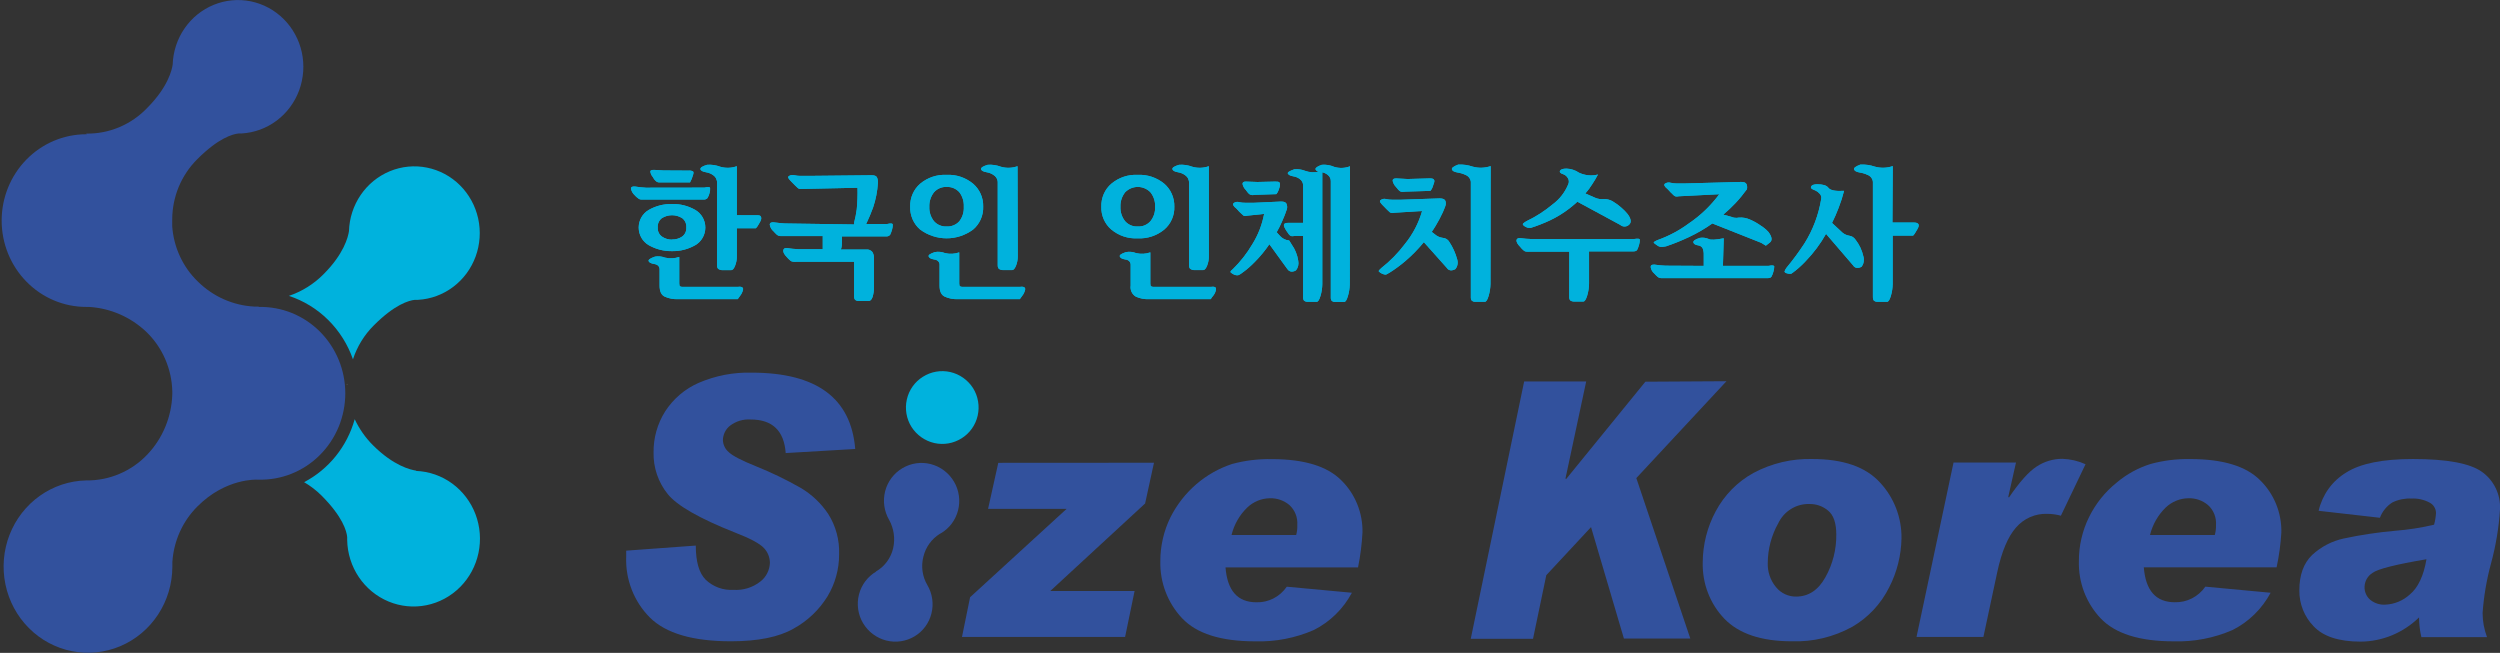<svg width="157" height="41" viewBox="0 0 157 41" fill="none" xmlns="http://www.w3.org/2000/svg">
<rect x="0" y="0" width="157" height="41" fill="#333333" stroke="none"/>
<g clip-path="url(#clip0)">
<path d="M53.708 28.196L49.342 28.452C49.241 27.049 48.508 26.344 47.138 26.344C46.678 26.313 46.222 26.45 45.851 26.73C45.713 26.837 45.6 26.975 45.522 27.133C45.443 27.291 45.401 27.465 45.398 27.643C45.404 27.786 45.44 27.927 45.502 28.056C45.565 28.185 45.653 28.299 45.762 28.391C46 28.622 46.571 28.919 47.474 29.282C48.432 29.666 49.363 30.116 50.262 30.627C50.962 31.034 51.561 31.599 52.014 32.279C52.489 33.03 52.727 33.912 52.696 34.806C52.7 35.743 52.446 36.663 51.963 37.459C51.437 38.307 50.706 39.002 49.839 39.476C48.92 40.005 47.609 40.271 45.908 40.273C43.513 40.273 41.815 39.776 40.814 38.782C40.319 38.287 39.93 37.691 39.674 37.033C39.417 36.375 39.298 35.669 39.325 34.962V34.581L43.695 34.262C43.695 35.275 43.903 35.993 44.32 36.41C44.552 36.629 44.826 36.798 45.124 36.907C45.422 37.016 45.738 37.062 46.054 37.042C46.664 37.086 47.269 36.9 47.754 36.519C47.934 36.379 48.081 36.2 48.184 35.995C48.287 35.79 48.344 35.563 48.35 35.333C48.343 34.991 48.21 34.665 47.978 34.42C47.727 34.146 47.12 33.812 46.143 33.438C43.925 32.559 42.523 31.757 41.937 31.031C41.339 30.294 41.021 29.361 41.044 28.403C41.035 27.494 41.288 26.602 41.77 25.839C42.286 25.041 43.021 24.415 43.882 24.041C44.932 23.59 46.065 23.372 47.203 23.402C51.278 23.402 53.446 25 53.708 28.196Z" fill="#32519D"/>
<path d="M72.47 29.06L71.913 31.619L65.956 37.115H71.252L70.656 39.999H60.413L60.922 37.505L66.984 31.956H62.051L62.692 29.066L72.47 29.06Z" fill="#32519D"/>
<path d="M84.899 37.225C84.359 38.236 83.527 39.051 82.516 39.561C81.353 40.07 80.094 40.314 78.829 40.276C76.675 40.276 75.143 39.791 74.233 38.822C73.786 38.347 73.435 37.787 73.201 37.173C72.966 36.559 72.854 35.903 72.869 35.245C72.867 34.285 73.085 33.339 73.507 32.482C74.313 30.888 75.705 29.685 77.379 29.136C78.188 28.919 79.023 28.816 79.86 28.832C81.885 28.832 83.347 29.273 84.235 30.164C84.666 30.587 85.006 31.096 85.234 31.659C85.463 32.222 85.575 32.828 85.564 33.438C85.525 34.175 85.432 34.908 85.284 35.631H76.962C77.075 37.093 77.722 37.824 78.904 37.824C79.276 37.835 79.645 37.751 79.978 37.58C80.31 37.409 80.596 37.156 80.81 36.845L84.899 37.225ZM81.4 33.599C81.456 33.394 81.48 33.182 81.471 32.969C81.487 32.735 81.451 32.501 81.365 32.284C81.278 32.066 81.145 31.872 80.974 31.716C80.629 31.427 80.193 31.275 79.746 31.29C79.22 31.297 78.714 31.504 78.329 31.871C77.844 32.339 77.501 32.938 77.34 33.599H81.4Z" fill="#32519D"/>
<path d="M113.809 28.826C115.757 28.826 117.178 29.322 118.074 30.314C118.946 31.252 119.427 32.5 119.414 33.794C119.397 34.868 119.134 35.923 118.646 36.875C118.129 37.918 117.323 38.783 116.328 39.36C115.162 40.003 113.85 40.318 112.525 40.273C110.617 40.273 109.206 39.801 108.292 38.858C107.845 38.392 107.494 37.84 107.26 37.232C107.027 36.625 106.915 35.976 106.931 35.324C106.936 34.201 107.215 33.098 107.744 32.114C108.29 31.087 109.118 30.247 110.127 29.696C111.262 29.092 112.529 28.793 113.809 28.826ZM112.796 37.465C113.567 37.465 114.184 37.067 114.637 36.248C115.096 35.432 115.331 34.504 115.319 33.562C115.319 32.85 115.149 32.346 114.801 32.063C114.473 31.79 114.061 31.644 113.639 31.652C113.231 31.638 112.827 31.746 112.478 31.962C112.128 32.178 111.848 32.493 111.67 32.869C111.247 33.624 111.021 34.478 111.015 35.348C110.995 35.903 111.179 36.445 111.53 36.869C111.684 37.059 111.878 37.211 112.097 37.314C112.316 37.417 112.555 37.469 112.796 37.465Z" fill="#32519D"/>
<path d="M130.971 29.154L129.425 32.385C129.143 32.309 128.853 32.27 128.561 32.27C128.192 32.256 127.825 32.327 127.486 32.476C127.147 32.626 126.845 32.85 126.601 33.133C126.095 33.713 125.705 34.64 125.431 35.914L124.558 39.999H120.358L122.682 29.048H126.604L126.119 31.205L126.161 31.244C126.816 30.283 127.391 29.632 127.888 29.307C128.373 28.983 128.941 28.811 129.52 28.814C130.021 28.83 130.514 28.946 130.971 29.154Z" fill="#32519D"/>
<path d="M142.596 37.225C142.055 38.235 141.223 39.05 140.213 39.561C139.043 40.071 137.779 40.315 136.508 40.276C134.351 40.276 132.823 39.789 131.912 38.822C131.465 38.347 131.114 37.787 130.881 37.173C130.648 36.558 130.537 35.903 130.554 35.245C130.549 34.286 130.767 33.339 131.188 32.482C131.601 31.638 132.192 30.897 132.919 30.314C133.552 29.777 134.285 29.376 135.072 29.133C135.881 28.915 136.715 28.813 137.55 28.829C139.592 28.829 141.054 29.273 141.938 30.161C142.369 30.583 142.71 31.092 142.939 31.655C143.169 32.219 143.281 32.825 143.269 33.434C143.226 34.172 143.126 34.906 142.971 35.628H134.631C134.745 37.09 135.393 37.821 136.576 37.821C136.95 37.832 137.321 37.748 137.656 37.577C137.99 37.406 138.278 37.154 138.495 36.842L142.596 37.225ZM139.087 33.599C139.146 33.395 139.172 33.182 139.165 32.969C139.181 32.735 139.145 32.499 139.057 32.282C138.97 32.065 138.834 31.871 138.661 31.716C138.315 31.425 137.876 31.274 137.428 31.29C136.9 31.297 136.394 31.504 136.007 31.871C135.525 32.34 135.182 32.939 135.019 33.599H139.087Z" fill="#32519D"/>
<path d="M145.61 32.078C145.725 31.578 145.937 31.108 146.234 30.695C146.532 30.282 146.908 29.935 147.341 29.675C148.234 29.106 149.637 28.826 151.529 28.826C153.675 28.826 155.124 29.097 155.874 29.638C156.242 29.9 156.538 30.254 156.735 30.665C156.932 31.076 157.023 31.532 157 31.99C156.928 33.137 156.739 34.274 156.437 35.381C156.16 36.397 155.983 37.439 155.907 38.49C155.908 39.01 156.002 39.526 156.184 40.011H152.062C151.967 39.606 151.918 39.19 151.916 38.773C150.929 39.739 149.619 40.283 148.252 40.294C146.882 40.294 145.893 39.969 145.292 39.327C145.004 39.031 144.777 38.679 144.624 38.293C144.471 37.906 144.394 37.493 144.398 37.076C144.398 36.102 144.672 35.363 145.205 34.849C145.768 34.33 146.456 33.973 147.198 33.815C148.265 33.588 149.344 33.427 150.429 33.331C151.248 33.267 152.06 33.14 152.86 32.951C152.927 32.709 152.968 32.46 152.982 32.209C152.978 32.071 152.937 31.936 152.863 31.821C152.789 31.705 152.684 31.613 152.562 31.555C152.217 31.374 151.832 31.289 151.445 31.308C151.035 31.288 150.626 31.369 150.254 31.546C149.89 31.77 149.611 32.111 149.458 32.516L145.61 32.078ZM152.383 35.12C150.462 35.445 149.33 35.728 149 35.975C148.851 36.065 148.726 36.193 148.638 36.345C148.549 36.498 148.5 36.67 148.493 36.848C148.488 37.004 148.517 37.159 148.58 37.301C148.642 37.444 148.736 37.57 148.854 37.669C149.116 37.882 149.445 37.99 149.78 37.973C150.358 37.953 150.91 37.725 151.341 37.331C151.855 36.903 152.203 36.166 152.383 35.12Z" fill="#32519D"/>
<path d="M57.244 26.815C57.084 26.561 56.976 26.277 56.925 25.98C56.875 25.683 56.883 25.378 56.95 25.084C57.016 24.79 57.14 24.512 57.313 24.268C57.487 24.024 57.706 23.817 57.959 23.661C58.471 23.337 59.087 23.23 59.675 23.363C60.263 23.496 60.776 23.858 61.107 24.372C61.266 24.626 61.373 24.91 61.423 25.207C61.474 25.504 61.465 25.808 61.398 26.102C61.332 26.395 61.209 26.672 61.036 26.916C60.863 27.161 60.644 27.367 60.392 27.524C59.88 27.848 59.265 27.955 58.677 27.823C58.089 27.69 57.575 27.329 57.244 26.815Z" fill="#00B2DD"/>
<path d="M59.907 30.241C59.582 29.695 59.061 29.302 58.455 29.146C57.85 28.989 57.208 29.082 56.669 29.404C56.404 29.559 56.172 29.767 55.986 30.015C55.8 30.263 55.664 30.547 55.587 30.849C55.51 31.151 55.492 31.466 55.535 31.775C55.578 32.084 55.681 32.382 55.838 32.65C56.136 33.189 56.226 33.822 56.091 34.426C56.02 34.734 55.886 35.024 55.699 35.276C55.512 35.529 55.275 35.739 55.004 35.892H55.028C54.762 36.047 54.529 36.254 54.342 36.502C54.156 36.749 54.02 37.033 53.943 37.335C53.866 37.638 53.849 37.953 53.893 38.262C53.937 38.571 54.041 38.868 54.2 39.135C54.526 39.678 55.047 40.068 55.652 40.223C56.257 40.378 56.897 40.284 57.434 39.963C57.696 39.807 57.924 39.599 58.106 39.353C58.288 39.106 58.421 38.825 58.495 38.525C58.57 38.226 58.586 37.914 58.542 37.608C58.498 37.303 58.395 37.009 58.239 36.744C58.082 36.479 57.979 36.184 57.936 35.877C57.893 35.571 57.911 35.258 57.989 34.959C58.134 34.361 58.504 33.846 59.019 33.526C59.041 33.519 59.061 33.509 59.079 33.495C59.346 33.341 59.58 33.133 59.767 32.884C59.954 32.635 60.09 32.35 60.167 32.047C60.244 31.743 60.261 31.427 60.216 31.117C60.172 30.806 60.066 30.508 59.907 30.241Z" fill="#32519D"/>
<path d="M26.136 29.556C25.779 29.504 24.716 29.252 23.426 27.965C22.951 27.492 22.562 26.937 22.276 26.325C22.041 27.172 21.637 27.96 21.09 28.64C20.543 29.321 19.865 29.879 19.098 30.28C19.498 30.513 19.867 30.797 20.197 31.126C21.523 32.455 21.767 33.349 21.803 33.724V33.754C21.803 33.794 21.803 33.842 21.803 33.882C21.804 33.893 21.804 33.904 21.803 33.915C21.819 34.747 22.073 35.555 22.534 36.241C22.995 36.927 23.643 37.459 24.397 37.773C25.151 38.088 25.979 38.169 26.778 38.008C27.577 37.848 28.312 37.451 28.894 36.868C29.475 36.286 29.876 35.542 30.048 34.729C30.22 33.916 30.155 33.069 29.861 32.293C29.567 31.517 29.057 30.847 28.394 30.363C27.731 29.88 26.944 29.606 26.131 29.574L26.136 29.556Z" fill="#00B2DD"/>
<path d="M22.166 22.566C22.429 21.759 22.878 21.029 23.474 20.436C24.793 19.113 25.681 18.869 26.053 18.83H26.095C26.142 18.83 26.187 18.83 26.235 18.83H26.253C27.049 18.784 27.814 18.503 28.456 18.02C29.098 17.538 29.589 16.875 29.868 16.112C30.148 15.35 30.204 14.52 30.03 13.726C29.855 12.931 29.459 12.206 28.888 11.637C28.317 11.069 27.597 10.683 26.814 10.526C26.032 10.368 25.222 10.447 24.483 10.752C23.744 11.057 23.108 11.575 22.652 12.243C22.196 12.911 21.94 13.7 21.916 14.513C21.859 14.897 21.594 15.94 20.328 17.212C19.714 17.835 18.965 18.304 18.142 18.581C19.068 18.884 19.912 19.401 20.61 20.093C21.308 20.784 21.841 21.63 22.166 22.566Z" fill="#00B2DD"/>
<path d="M21.779 24.132L21.8 24.15C21.799 24.136 21.799 24.122 21.8 24.108L21.779 24.132Z" fill="#FAFAFB"/>
<path d="M16.242 19.253C16.149 19.253 16.057 19.253 15.968 19.253C14.636 19.184 13.374 18.622 12.417 17.674C11.479 16.764 10.907 15.528 10.815 14.209C10.815 14.091 10.815 13.969 10.815 13.841V13.802C10.815 13.091 10.954 12.388 11.225 11.733C11.497 11.079 11.894 10.487 12.394 9.993C13.74 8.645 14.636 8.414 14.997 8.381H15.015H15.113C15.134 8.378 15.155 8.378 15.175 8.381C15.97 8.335 16.735 8.055 17.376 7.574C18.017 7.093 18.508 6.432 18.788 5.671C19.068 4.91 19.126 4.083 18.954 3.289C18.782 2.496 18.388 1.77 17.819 1.202C17.251 0.633 16.533 0.245 15.753 0.085C14.972 -0.075 14.164 0.001 13.425 0.302C12.685 0.604 12.048 1.118 11.59 1.783C11.132 2.447 10.873 3.234 10.845 4.046C10.797 4.399 10.547 5.466 9.254 6.768C8.756 7.292 8.158 7.706 7.497 7.985C6.837 8.264 6.127 8.402 5.412 8.39L5.451 8.432H5.412C4.004 8.432 2.654 9.004 1.659 10.02C0.663 11.037 0.104 12.415 0.104 13.853C0.104 15.291 0.663 16.67 1.659 17.686C2.654 18.703 4.004 19.274 5.412 19.274C5.468 19.277 5.523 19.277 5.579 19.274C6.921 19.35 8.196 19.902 9.183 20.835C9.687 21.319 10.092 21.901 10.373 22.547C10.655 23.194 10.807 23.89 10.821 24.598C10.821 24.646 10.821 24.68 10.821 24.68C10.819 24.703 10.819 24.726 10.821 24.75C10.781 26.168 10.224 27.52 9.257 28.54C8.759 29.065 8.16 29.48 7.499 29.76C6.838 30.041 6.128 30.18 5.412 30.171C4.37 30.193 3.358 30.529 2.502 31.137C1.646 31.744 0.985 32.595 0.6 33.584C0.216 34.574 0.125 35.657 0.341 36.698C0.556 37.74 1.067 38.693 1.81 39.439C2.553 40.186 3.495 40.692 4.518 40.894C5.541 41.096 6.6 40.986 7.562 40.577C8.524 40.168 9.346 39.478 9.927 38.594C10.507 37.71 10.819 36.671 10.824 35.606C10.824 35.5 10.824 35.397 10.824 35.302C10.907 33.977 11.468 32.731 12.399 31.804C14.187 30.006 16.158 30.122 16.158 30.122H16.248C16.956 30.139 17.66 30.011 18.318 29.747C18.977 29.482 19.578 29.085 20.084 28.58C20.59 28.075 20.993 27.471 21.268 26.805C21.543 26.138 21.684 25.422 21.684 24.7C21.684 23.976 21.543 23.261 21.268 22.594C20.993 21.928 20.59 21.324 20.084 20.819C19.578 20.314 18.977 19.917 18.318 19.652C17.66 19.388 16.956 19.26 16.248 19.277L16.242 19.253Z" fill="#32519D"/>
<path d="M108.421 23.941L102.761 30.024L106.151 40.1H101.981L99.917 33.103L97.108 36.121L96.274 40.115H92.364L95.717 23.956H99.613L98.314 30.04L98.344 30.095L103.33 23.971L108.421 23.941Z" fill="#32519D"/>
<path d="M44.24 11.782C44.463 11.724 44.582 11.733 44.594 11.812C44.602 11.915 44.591 12.018 44.561 12.116C44.536 12.235 44.489 12.348 44.421 12.448C44.39 12.479 44.352 12.502 44.31 12.517C44.268 12.531 44.224 12.535 44.18 12.53H40.457C40.398 12.535 40.338 12.535 40.278 12.53C40.207 12.532 40.137 12.507 40.082 12.46L39.966 12.369C39.928 12.335 39.892 12.298 39.858 12.259C39.736 12.15 39.653 12.002 39.623 11.839C39.623 11.745 39.706 11.706 39.864 11.712C40.096 11.75 40.33 11.775 40.564 11.788L44.24 11.782ZM42.202 12.813C42.714 12.8 43.219 12.928 43.665 13.184C43.856 13.295 44.015 13.456 44.126 13.65C44.237 13.844 44.295 14.065 44.295 14.29C44.295 14.514 44.237 14.735 44.126 14.93C44.015 15.124 43.856 15.285 43.665 15.396C43.219 15.652 42.714 15.782 42.202 15.77C41.691 15.78 41.186 15.651 40.74 15.396C40.549 15.285 40.389 15.124 40.279 14.93C40.168 14.735 40.11 14.514 40.11 14.29C40.11 14.065 40.168 13.844 40.279 13.65C40.389 13.456 40.549 13.295 40.74 13.184C41.189 12.928 41.697 12.8 42.211 12.813H42.202ZM46.346 18.015C46.5 17.993 46.593 18.015 46.643 18.073C46.694 18.13 46.661 18.243 46.59 18.401C46.561 18.462 46.525 18.519 46.483 18.571C46.426 18.64 46.375 18.712 46.328 18.787H42.551C42.277 18.796 42.005 18.743 41.753 18.632C41.532 18.533 41.422 18.302 41.422 17.939V16.95C41.426 16.902 41.42 16.854 41.405 16.808C41.389 16.762 41.365 16.721 41.333 16.685C41.261 16.626 41.174 16.589 41.083 16.579C40.886 16.545 40.767 16.485 40.734 16.399C40.701 16.314 40.838 16.217 41.133 16.116C41.345 16.079 41.564 16.101 41.765 16.18C42.061 16.251 42.37 16.235 42.658 16.135V17.802C42.658 17.902 42.676 17.96 42.706 17.981C42.766 18.012 42.833 18.024 42.899 18.015H46.346ZM43.248 10.714C43.344 10.702 43.441 10.721 43.525 10.769C43.567 10.805 43.558 10.893 43.507 11.039C43.488 11.109 43.464 11.177 43.435 11.243C43.412 11.301 43.379 11.365 43.334 11.453H41.604C41.508 11.453 41.431 11.453 41.365 11.453C41.291 11.446 41.222 11.41 41.172 11.353C41.132 11.319 41.096 11.279 41.068 11.234C41.047 11.204 41.02 11.158 40.99 11.106C40.907 11.011 40.855 10.892 40.841 10.766C40.841 10.696 40.943 10.662 41.112 10.671L41.672 10.705L43.248 10.714ZM42.202 15.04C42.43 15.047 42.654 14.983 42.843 14.854C42.929 14.789 42.999 14.703 43.044 14.604C43.089 14.504 43.109 14.395 43.102 14.285C43.11 14.173 43.091 14.061 43.046 13.959C43 13.857 42.931 13.768 42.843 13.701C42.651 13.58 42.43 13.516 42.204 13.516C41.978 13.516 41.757 13.58 41.565 13.701C41.477 13.768 41.407 13.857 41.361 13.959C41.316 14.061 41.297 14.173 41.306 14.285C41.298 14.395 41.318 14.504 41.363 14.604C41.408 14.704 41.478 14.79 41.565 14.854C41.755 14.987 41.981 15.055 42.211 15.049L42.202 15.04ZM47.504 13.519C47.65 13.519 47.748 13.519 47.787 13.61C47.826 13.701 47.811 13.789 47.736 13.929C47.698 13.99 47.659 14.057 47.614 14.139C47.575 14.212 47.525 14.279 47.465 14.337H46.274V16.101C46.276 16.302 46.238 16.502 46.164 16.688C46.092 16.874 46.009 16.965 45.92 16.965H45.342C45.267 16.964 45.194 16.942 45.13 16.901C45.056 16.862 45.029 16.77 45.032 16.631V11.502C45.038 11.404 45.018 11.306 44.975 11.219C44.933 11.131 44.868 11.057 44.788 11.003C44.657 10.906 44.506 10.844 44.347 10.82C44.13 10.781 44.004 10.72 43.989 10.623C43.975 10.525 44.109 10.44 44.407 10.349C44.686 10.329 44.966 10.371 45.229 10.47C45.572 10.571 45.938 10.559 46.274 10.437V13.516L47.504 13.519Z" fill="#00B2DD"/>
<path d="M53.64 14.097C53.642 14.081 53.642 14.064 53.64 14.048C53.64 14.027 53.64 14.002 53.64 13.975C53.712 13.702 53.767 13.425 53.804 13.145C53.847 12.695 53.863 12.243 53.851 11.791L50.399 11.864C50.352 11.861 50.304 11.861 50.256 11.864C50.229 11.866 50.202 11.863 50.176 11.854C50.151 11.845 50.127 11.831 50.107 11.812C50.027 11.742 49.89 11.608 49.702 11.414C49.515 11.219 49.452 11.137 49.532 11.064C49.585 11.027 49.645 11.003 49.708 10.993C49.771 10.983 49.835 10.988 49.896 11.006C50.014 11.032 50.135 11.046 50.256 11.046H50.831L54.754 11.006C54.938 11.006 55.052 11.058 55.087 11.17C55.127 11.275 55.142 11.387 55.132 11.499C55.099 12.017 54.999 12.528 54.834 13.02C54.705 13.377 54.558 13.727 54.393 14.069H55.704C55.945 14.014 56.064 14.027 56.064 14.109C56.067 14.212 56.053 14.315 56.023 14.413C55.992 14.529 55.95 14.641 55.898 14.748C55.866 14.783 55.827 14.81 55.784 14.827C55.74 14.844 55.694 14.85 55.647 14.845H52.877V15.177C52.877 15.261 52.872 15.345 52.862 15.429C52.855 15.511 52.836 15.592 52.806 15.669H54.402C54.474 15.661 54.545 15.671 54.612 15.698C54.678 15.726 54.737 15.769 54.784 15.825C54.855 15.941 54.89 16.077 54.885 16.214V18.039C54.888 18.245 54.858 18.451 54.798 18.648C54.742 18.818 54.656 18.903 54.548 18.903H53.92C53.85 18.905 53.781 18.885 53.723 18.845C53.661 18.803 53.631 18.711 53.637 18.568V16.439H50.015C49.957 16.446 49.898 16.446 49.839 16.439C49.767 16.439 49.697 16.415 49.64 16.369C49.601 16.339 49.562 16.299 49.521 16.266C49.484 16.231 49.45 16.193 49.419 16.153C49.255 15.986 49.178 15.849 49.19 15.733C49.202 15.618 49.27 15.566 49.425 15.578C49.655 15.617 49.887 15.64 50.119 15.648H51.668V14.824H49.175C49.117 14.829 49.058 14.829 48.999 14.824C48.926 14.821 48.855 14.796 48.797 14.751C48.761 14.72 48.722 14.681 48.684 14.641C48.645 14.602 48.609 14.562 48.579 14.529C48.452 14.424 48.368 14.276 48.341 14.112C48.341 13.993 48.434 13.951 48.588 13.963C48.928 14.002 49.16 14.033 49.282 14.033L53.64 14.097Z" fill="#00B2DD"/>
<path d="M59.448 10.982C60.05 10.951 60.642 11.149 61.11 11.538C61.315 11.713 61.479 11.934 61.589 12.183C61.699 12.432 61.752 12.704 61.744 12.977C61.754 13.251 61.701 13.523 61.591 13.772C61.481 14.021 61.317 14.242 61.11 14.416C60.627 14.774 60.045 14.966 59.448 14.966C58.851 14.966 58.269 14.774 57.786 14.416C57.581 14.241 57.418 14.02 57.31 13.771C57.201 13.521 57.15 13.25 57.16 12.977C57.152 12.705 57.203 12.434 57.312 12.184C57.42 11.935 57.582 11.714 57.786 11.538C58.253 11.148 58.846 10.95 59.448 10.982ZM64.062 18.015C64.217 17.993 64.309 18.015 64.359 18.073C64.41 18.13 64.377 18.243 64.306 18.401C64.277 18.462 64.241 18.519 64.199 18.571C64.143 18.64 64.091 18.712 64.044 18.787H60.133C59.86 18.796 59.588 18.743 59.338 18.632C59.114 18.532 59.004 18.301 59.004 17.939V16.658C59.01 16.61 59.004 16.562 58.988 16.517C58.972 16.473 58.946 16.432 58.912 16.399C58.844 16.338 58.758 16.302 58.668 16.296C58.465 16.262 58.352 16.199 58.319 16.107C58.286 16.016 58.417 15.928 58.712 15.831C58.925 15.793 59.145 15.815 59.347 15.894C59.643 15.967 59.953 15.951 60.24 15.849V17.802C60.24 17.902 60.258 17.96 60.291 17.981C60.351 18.012 60.418 18.023 60.484 18.015H64.062ZM59.448 14.224C59.596 14.232 59.745 14.207 59.883 14.15C60.021 14.094 60.145 14.007 60.246 13.896C60.446 13.637 60.545 13.312 60.526 12.983C60.543 12.655 60.444 12.331 60.246 12.071C60.145 11.959 60.021 11.872 59.883 11.815C59.745 11.757 59.597 11.732 59.448 11.739C59.301 11.732 59.154 11.758 59.017 11.816C58.881 11.873 58.759 11.96 58.659 12.071C58.455 12.328 58.349 12.652 58.361 12.983C58.347 13.315 58.453 13.639 58.659 13.896C58.759 14.006 58.881 14.093 59.018 14.149C59.154 14.206 59.301 14.232 59.448 14.224ZM63.916 16.098C63.917 16.299 63.88 16.499 63.806 16.685C63.728 16.871 63.651 16.962 63.561 16.962H62.966C62.891 16.96 62.818 16.938 62.754 16.898C62.686 16.859 62.65 16.767 62.656 16.628V11.502C62.663 11.404 62.644 11.306 62.601 11.218C62.558 11.13 62.492 11.056 62.412 11.003C62.282 10.907 62.132 10.845 61.974 10.82C61.753 10.781 61.631 10.72 61.613 10.623C61.596 10.525 61.733 10.44 62.03 10.349C62.311 10.33 62.592 10.371 62.855 10.471C63.199 10.571 63.564 10.559 63.901 10.437L63.916 16.098Z" fill="#00B2DD"/>
<path d="M71.448 10.982C72.052 10.952 72.646 11.15 73.116 11.538C73.32 11.715 73.483 11.935 73.592 12.184C73.701 12.434 73.754 12.704 73.748 12.977C73.757 13.25 73.705 13.522 73.595 13.771C73.486 14.021 73.322 14.241 73.116 14.416C72.645 14.803 72.052 14.998 71.448 14.967C70.849 15 70.258 14.804 69.792 14.416C69.587 14.242 69.423 14.021 69.314 13.771C69.205 13.522 69.153 13.25 69.164 12.977C69.155 12.704 69.207 12.433 69.316 12.184C69.425 11.934 69.588 11.714 69.792 11.538C70.257 11.149 70.848 10.95 71.448 10.982ZM76.065 18.015C76.217 17.993 76.312 18.015 76.348 18.073C76.384 18.13 76.366 18.243 76.297 18.401C76.267 18.461 76.231 18.518 76.19 18.571C76.13 18.637 76.078 18.709 76.035 18.787H72.136C71.862 18.797 71.59 18.744 71.338 18.632C71.22 18.565 71.125 18.463 71.065 18.339C71.006 18.215 70.984 18.075 71.005 17.939V16.658C71.009 16.611 71.002 16.563 70.987 16.518C70.971 16.474 70.945 16.433 70.912 16.399C70.845 16.337 70.759 16.3 70.668 16.296C70.469 16.262 70.352 16.199 70.323 16.107C70.293 16.016 70.418 15.928 70.719 15.831C70.93 15.794 71.147 15.816 71.347 15.894C71.643 15.967 71.953 15.951 72.241 15.849V17.802C72.241 17.902 72.258 17.96 72.291 17.981C72.35 18.012 72.416 18.024 72.482 18.015H76.065ZM71.448 14.224C71.597 14.233 71.745 14.208 71.882 14.152C72.02 14.095 72.143 14.007 72.244 13.896C72.452 13.641 72.558 13.315 72.541 12.983C72.556 12.652 72.45 12.327 72.244 12.071C72.033 11.858 71.749 11.739 71.453 11.739C71.157 11.739 70.873 11.858 70.662 12.071C70.457 12.328 70.351 12.652 70.364 12.983C70.349 13.315 70.455 13.64 70.662 13.896C70.761 14.007 70.883 14.093 71.019 14.15C71.155 14.207 71.302 14.232 71.448 14.224ZM75.916 16.098C75.918 16.299 75.88 16.499 75.806 16.685C75.731 16.871 75.648 16.962 75.559 16.962H74.981C74.906 16.961 74.833 16.939 74.769 16.898C74.698 16.859 74.668 16.767 74.671 16.628V11.502C74.677 11.404 74.657 11.306 74.615 11.219C74.572 11.131 74.507 11.057 74.427 11.003C74.296 10.908 74.145 10.845 73.986 10.82C73.766 10.781 73.65 10.72 73.629 10.623C73.608 10.525 73.751 10.44 74.046 10.349C74.326 10.33 74.607 10.371 74.871 10.47C75.214 10.571 75.58 10.559 75.916 10.437V16.098Z" fill="#00B2DD"/>
<path d="M81.12 15.359C81.333 15.657 81.473 16.004 81.528 16.369C81.551 16.475 81.55 16.584 81.526 16.689C81.502 16.795 81.454 16.893 81.388 16.977C81.314 17.027 81.229 17.055 81.141 17.059C81.081 17.06 81.022 17.045 80.97 17.016C80.918 16.986 80.874 16.944 80.843 16.892L79.717 15.338C79.452 15.728 79.153 16.093 78.823 16.427C78.561 16.702 78.272 16.951 77.962 17.169C77.904 17.213 77.841 17.25 77.775 17.279C77.684 17.296 77.591 17.285 77.507 17.248C77.42 17.212 77.341 17.159 77.274 17.093C77.26 17.059 77.307 16.993 77.432 16.892C77.901 16.432 78.309 15.91 78.644 15.341C79.008 14.759 79.26 14.111 79.386 13.433L78.347 13.543C78.301 13.556 78.254 13.564 78.207 13.567C78.177 13.569 78.148 13.565 78.121 13.554C78.093 13.543 78.069 13.525 78.049 13.503C77.904 13.378 77.769 13.242 77.644 13.096C77.45 12.947 77.394 12.834 77.474 12.755C77.525 12.717 77.585 12.692 77.647 12.682C77.71 12.672 77.774 12.677 77.834 12.697C77.952 12.724 78.072 12.736 78.192 12.734H78.764L80.444 12.658C80.637 12.658 80.756 12.697 80.795 12.813C80.836 12.909 80.845 13.015 80.822 13.117C80.737 13.378 80.637 13.634 80.524 13.884C80.421 14.125 80.305 14.359 80.175 14.586L80.375 14.805C80.486 14.932 80.629 15.024 80.789 15.07C80.899 15.094 80.956 15.1 80.956 15.1C80.956 15.1 81.021 15.189 81.12 15.359ZM80.071 11.404C80.217 11.404 80.312 11.404 80.354 11.465C80.396 11.526 80.393 11.62 80.354 11.77C80.327 11.845 80.303 11.918 80.277 11.985C80.247 12.061 80.205 12.131 80.152 12.192L78.844 12.235L78.659 12.253C78.588 12.255 78.518 12.234 78.46 12.192C78.416 12.155 78.376 12.114 78.341 12.068C78.308 12.019 78.273 11.972 78.236 11.928C78.131 11.827 78.059 11.695 78.031 11.55C78.031 11.453 78.094 11.395 78.26 11.404L78.972 11.429L80.071 11.404ZM84.765 17.85C84.761 18.099 84.723 18.346 84.652 18.584C84.578 18.842 84.497 18.967 84.408 18.967H83.854C83.783 18.969 83.713 18.949 83.654 18.909C83.592 18.866 83.565 18.775 83.574 18.632V11.383C83.576 11.309 83.561 11.235 83.53 11.167C83.499 11.099 83.453 11.04 83.395 10.994C83.293 10.907 83.171 10.847 83.041 10.82V17.838C83.038 18.087 83.001 18.333 82.93 18.571C82.856 18.83 82.776 18.955 82.68 18.955H82.114C82.044 18.956 81.974 18.936 81.915 18.897C81.855 18.854 81.829 18.763 81.835 18.62V14.815H81.355C81.287 14.826 81.218 14.833 81.149 14.833C81.115 14.833 81.081 14.825 81.05 14.809C81.019 14.794 80.992 14.772 80.971 14.745C80.94 14.719 80.915 14.686 80.896 14.65C80.878 14.623 80.846 14.583 80.816 14.538C80.676 14.328 80.61 14.185 80.631 14.109C80.652 14.033 80.735 13.996 80.896 13.996H81.835V11.666C81.839 11.582 81.821 11.499 81.784 11.424C81.747 11.35 81.692 11.286 81.623 11.24C81.507 11.154 81.372 11.098 81.23 11.076C81.036 11.042 80.932 10.991 80.881 10.909C80.831 10.826 80.977 10.741 81.28 10.632C81.515 10.609 81.752 10.643 81.972 10.732C82.24 10.829 82.531 10.846 82.808 10.781C82.674 10.741 82.609 10.68 82.615 10.604C82.621 10.528 82.755 10.44 83.011 10.349C83.274 10.327 83.539 10.371 83.782 10.477C84.109 10.58 84.461 10.569 84.78 10.443L84.765 17.85Z" fill="#00B2DD"/>
<path d="M89.418 15.207C89.069 15.634 88.683 16.029 88.265 16.387C87.951 16.655 87.618 16.9 87.27 17.12L87.074 17.23C87.032 17.257 86.942 17.248 86.814 17.196C86.727 17.164 86.649 17.11 86.585 17.041C86.57 17.008 86.624 16.938 86.746 16.834C87.305 16.396 87.806 15.885 88.235 15.313C88.727 14.708 89.092 14.006 89.308 13.251L87.571 13.36C87.523 13.373 87.474 13.379 87.425 13.379C87.368 13.378 87.314 13.357 87.27 13.321C87.187 13.248 87.053 13.117 86.862 12.919C86.671 12.722 86.615 12.643 86.698 12.569C86.748 12.53 86.807 12.504 86.869 12.492C86.931 12.48 86.995 12.484 87.056 12.503C87.175 12.53 87.297 12.543 87.419 12.542H87.994L90.415 12.46C90.609 12.46 90.728 12.509 90.773 12.618C90.806 12.717 90.806 12.824 90.773 12.922C90.667 13.219 90.537 13.505 90.386 13.78C90.237 14.051 90.088 14.313 89.912 14.562L90.079 14.69C90.227 14.828 90.413 14.915 90.612 14.939C90.695 14.944 90.775 14.969 90.846 15.013C90.917 15.057 90.976 15.118 91.017 15.192C91.239 15.528 91.406 15.899 91.512 16.29C91.545 16.393 91.552 16.503 91.532 16.609C91.512 16.715 91.466 16.815 91.398 16.898C91.331 16.942 91.254 16.969 91.175 16.977C91.113 16.986 91.05 16.976 90.994 16.949C90.938 16.921 90.891 16.877 90.859 16.822L89.418 15.207ZM89.748 11.204C89.897 11.204 89.99 11.204 90.046 11.274C90.103 11.344 90.082 11.417 90.031 11.56C90.007 11.642 89.978 11.721 89.951 11.791C89.92 11.862 89.879 11.927 89.829 11.986L88.274 12.034C88.213 12.044 88.151 12.049 88.089 12.049C88.016 12.054 87.944 12.031 87.887 11.986C87.844 11.95 87.805 11.909 87.771 11.864L87.666 11.739C87.561 11.634 87.489 11.499 87.458 11.353C87.458 11.249 87.523 11.204 87.684 11.204L88.399 11.243L89.748 11.204ZM93.603 17.838C93.597 18.087 93.559 18.333 93.489 18.571C93.415 18.83 93.334 18.955 93.242 18.955H92.646C92.576 18.957 92.508 18.937 92.45 18.897C92.387 18.854 92.361 18.763 92.369 18.62V11.417C92.357 11.319 92.318 11.227 92.258 11.15C92.197 11.073 92.117 11.015 92.027 10.982C91.868 10.907 91.7 10.857 91.526 10.832C91.327 10.799 91.211 10.735 91.181 10.641C91.151 10.547 91.279 10.449 91.574 10.337C91.882 10.321 92.19 10.364 92.483 10.464C92.855 10.568 93.249 10.556 93.614 10.431L93.603 17.838Z" fill="#00B2DD"/>
<path d="M98.55 15.803H96.066C96.006 15.81 95.946 15.81 95.887 15.803C95.815 15.805 95.746 15.78 95.691 15.733C95.652 15.703 95.613 15.663 95.574 15.627C95.536 15.59 95.5 15.545 95.47 15.505C95.309 15.347 95.229 15.201 95.235 15.097C95.241 14.994 95.324 14.942 95.479 14.954C95.709 14.987 95.941 15.006 96.173 15.012H102.618C102.86 14.97 102.976 14.985 102.979 15.055C102.982 15.158 102.968 15.261 102.937 15.359C102.907 15.475 102.865 15.587 102.812 15.694C102.776 15.755 102.69 15.788 102.562 15.788H99.792V17.817C99.788 18.063 99.751 18.308 99.682 18.544C99.604 18.806 99.521 18.936 99.434 18.936H98.821C98.752 18.935 98.685 18.914 98.627 18.876C98.568 18.836 98.541 18.745 98.547 18.599L98.55 15.803ZM99.059 12.667C98.988 12.734 98.913 12.804 98.824 12.874C98.734 12.944 98.657 13.014 98.568 13.084C98.19 13.377 97.782 13.627 97.353 13.832C96.954 14.02 96.544 14.18 96.125 14.313C96.027 14.313 95.979 14.291 95.985 14.313C95.93 14.3 95.876 14.28 95.825 14.255C95.646 14.164 95.592 14.084 95.667 14.024C95.734 13.967 95.807 13.918 95.884 13.878C96.462 13.602 97.005 13.253 97.498 12.84C97.939 12.517 98.282 12.075 98.49 11.563C98.517 11.502 98.528 11.436 98.523 11.37C98.518 11.304 98.496 11.241 98.46 11.185C98.4 11.076 98.304 10.992 98.189 10.948C97.999 10.893 97.924 10.817 97.969 10.726C98.014 10.635 98.148 10.589 98.377 10.589C98.656 10.598 98.928 10.686 99.16 10.845C99.533 11.022 99.954 11.063 100.352 10.96C100.236 11.182 100.117 11.383 99.991 11.569C99.864 11.774 99.719 11.969 99.559 12.15L100.179 12.421C100.34 12.491 100.517 12.52 100.691 12.503C100.889 12.491 101.086 12.537 101.26 12.633C101.466 12.754 101.66 12.896 101.838 13.056C101.978 13.177 102.108 13.311 102.225 13.455C102.443 13.759 102.467 13.984 102.291 14.124C102.216 14.19 102.12 14.226 102.021 14.226C101.922 14.226 101.827 14.19 101.752 14.124L99.059 12.667Z" fill="#00B2DD"/>
<path d="M106.994 16.698V15.998C106.999 15.864 106.977 15.731 106.931 15.605C106.907 15.556 106.871 15.512 106.827 15.479C106.783 15.447 106.732 15.425 106.678 15.417C106.476 15.386 106.365 15.326 106.345 15.225C106.324 15.125 106.452 15.037 106.744 14.939C106.934 14.907 107.13 14.931 107.307 15.009C107.429 15.079 107.741 15.064 108.251 14.964L108.2 16.698H111.057C111.298 16.649 111.417 16.661 111.423 16.737C111.42 16.84 111.404 16.942 111.375 17.041C111.349 17.156 111.307 17.267 111.25 17.37C111.211 17.44 111.128 17.467 111 17.467H104.495C104.434 17.473 104.374 17.473 104.313 17.467C104.242 17.468 104.173 17.444 104.117 17.4L104.003 17.297C103.964 17.261 103.928 17.222 103.893 17.181C103.767 17.078 103.684 16.93 103.661 16.767C103.661 16.655 103.747 16.606 103.905 16.618C104.135 16.655 104.367 16.677 104.599 16.685L106.994 16.698ZM110.604 15.249L107.536 14.033C107.076 14.357 106.589 14.641 106.082 14.881C105.609 15.105 105.124 15.302 104.629 15.469C104.546 15.487 104.465 15.499 104.388 15.508C104.301 15.515 104.214 15.497 104.138 15.456C104.042 15.395 103.951 15.328 103.863 15.256C103.822 15.216 103.908 15.149 104.129 15.064C104.82 14.814 105.474 14.464 106.068 14.024C106.799 13.53 107.442 12.912 107.971 12.198L105.43 12.326C105.382 12.338 105.333 12.343 105.284 12.341C105.229 12.344 105.174 12.325 105.132 12.287C104.989 12.158 104.854 12.021 104.727 11.876C104.534 11.724 104.474 11.608 104.555 11.538C104.606 11.501 104.665 11.476 104.728 11.465C104.79 11.454 104.854 11.459 104.915 11.477C105.035 11.506 105.158 11.521 105.281 11.52H105.856L109.338 11.426C109.535 11.426 109.636 11.465 109.689 11.578C109.724 11.675 109.73 11.781 109.707 11.882C109.486 12.188 109.247 12.48 108.989 12.755C108.747 13.011 108.49 13.252 108.221 13.479L108.724 13.616C108.874 13.683 109.041 13.7 109.201 13.665C109.441 13.647 109.681 13.69 109.901 13.789C110.145 13.895 110.378 14.026 110.595 14.182C110.77 14.292 110.929 14.426 111.068 14.58C111.286 14.884 111.313 15.097 111.146 15.231L110.896 15.429L110.604 15.249Z" fill="#00B2DD"/>
<path d="M114.675 14.687C114.323 15.311 113.893 15.886 113.398 16.399C113.151 16.664 112.882 16.905 112.593 17.12C112.557 17.141 112.522 17.164 112.489 17.19C112.437 17.198 112.384 17.198 112.331 17.19C112.138 17.16 112.054 17.105 112.075 17.032C112.105 16.947 112.149 16.867 112.206 16.798C112.612 16.309 112.989 15.796 113.335 15.262C113.857 14.424 114.208 13.488 114.369 12.509C114.385 12.444 114.384 12.376 114.364 12.312C114.345 12.248 114.308 12.191 114.258 12.147C114.183 12.064 114.092 11.999 113.99 11.955C113.785 11.888 113.693 11.812 113.737 11.718C113.782 11.623 113.898 11.578 114.107 11.572C114.467 11.572 114.702 11.633 114.824 11.794C114.946 11.955 115.271 12.016 115.807 11.986C115.716 12.349 115.602 12.705 115.465 13.053C115.343 13.376 115.205 13.692 115.051 13.999L115.62 14.529C115.754 14.674 115.932 14.77 116.126 14.802C116.204 14.811 116.28 14.838 116.348 14.879C116.416 14.921 116.474 14.976 116.519 15.043C116.765 15.354 116.937 15.72 117.022 16.11C117.053 16.218 117.059 16.331 117.04 16.441C117.022 16.551 116.979 16.655 116.915 16.746C116.847 16.792 116.768 16.818 116.686 16.822C116.624 16.831 116.562 16.82 116.506 16.792C116.45 16.764 116.404 16.719 116.373 16.664L114.675 14.687ZM118.845 13.975H120.171C120.317 13.975 120.412 13.996 120.469 14.066C120.525 14.136 120.492 14.249 120.415 14.386L120.293 14.592C120.253 14.667 120.203 14.736 120.144 14.796H118.86V17.838C118.857 18.087 118.82 18.334 118.75 18.571C118.676 18.83 118.595 18.955 118.5 18.955H117.904C117.832 18.957 117.762 18.937 117.702 18.897C117.642 18.854 117.615 18.763 117.618 18.62V11.417C117.608 11.319 117.57 11.226 117.51 11.149C117.45 11.072 117.37 11.014 117.279 10.982C117.121 10.907 116.953 10.857 116.781 10.832C116.585 10.799 116.469 10.735 116.436 10.641C116.403 10.547 116.531 10.449 116.829 10.337C117.137 10.321 117.445 10.364 117.737 10.464C118.109 10.568 118.502 10.557 118.866 10.431L118.845 13.975Z" fill="#00B2DD"/>
<path d="M44.24 11.782C44.463 11.724 44.582 11.733 44.594 11.812C44.602 11.915 44.591 12.018 44.561 12.116C44.536 12.235 44.489 12.348 44.421 12.448C44.39 12.479 44.352 12.502 44.31 12.517C44.268 12.531 44.224 12.535 44.18 12.53H40.457C40.398 12.535 40.338 12.535 40.278 12.53C40.207 12.532 40.137 12.507 40.082 12.46L39.966 12.369C39.928 12.335 39.892 12.298 39.858 12.259C39.736 12.15 39.653 12.002 39.623 11.839C39.623 11.745 39.706 11.706 39.864 11.712C40.096 11.75 40.33 11.775 40.564 11.788L44.24 11.782ZM42.202 12.813C42.714 12.8 43.219 12.928 43.665 13.184C43.856 13.295 44.015 13.456 44.126 13.65C44.237 13.844 44.295 14.065 44.295 14.29C44.295 14.514 44.237 14.735 44.126 14.93C44.015 15.124 43.856 15.285 43.665 15.396C43.219 15.652 42.714 15.782 42.202 15.77C41.691 15.78 41.186 15.651 40.74 15.396C40.549 15.285 40.389 15.124 40.279 14.93C40.168 14.735 40.11 14.514 40.11 14.29C40.11 14.065 40.168 13.844 40.279 13.65C40.389 13.456 40.549 13.295 40.74 13.184C41.189 12.928 41.697 12.8 42.211 12.813H42.202ZM46.346 18.015C46.5 17.993 46.593 18.015 46.643 18.073C46.694 18.13 46.661 18.243 46.59 18.401C46.561 18.462 46.525 18.519 46.483 18.571C46.426 18.64 46.375 18.712 46.328 18.787H42.551C42.277 18.796 42.005 18.743 41.753 18.632C41.532 18.533 41.422 18.302 41.422 17.939V16.95C41.426 16.902 41.42 16.854 41.405 16.808C41.389 16.762 41.365 16.721 41.333 16.685C41.261 16.626 41.174 16.589 41.083 16.579C40.886 16.545 40.767 16.485 40.734 16.399C40.701 16.314 40.838 16.217 41.133 16.116C41.345 16.079 41.564 16.101 41.765 16.18C42.061 16.251 42.37 16.235 42.658 16.135V17.802C42.658 17.902 42.676 17.96 42.706 17.981C42.766 18.012 42.833 18.024 42.899 18.015H46.346ZM43.248 10.714C43.344 10.702 43.441 10.721 43.525 10.769C43.567 10.805 43.558 10.893 43.507 11.039C43.488 11.109 43.464 11.177 43.435 11.243C43.412 11.301 43.379 11.365 43.334 11.453H41.604C41.508 11.453 41.431 11.453 41.365 11.453C41.291 11.446 41.222 11.41 41.172 11.353C41.132 11.319 41.096 11.279 41.068 11.234C41.047 11.204 41.02 11.158 40.99 11.106C40.907 11.011 40.855 10.892 40.841 10.766C40.841 10.696 40.943 10.662 41.112 10.671L41.672 10.705L43.248 10.714ZM42.202 15.04C42.43 15.047 42.654 14.983 42.843 14.854C42.929 14.789 42.999 14.703 43.044 14.604C43.089 14.504 43.109 14.395 43.102 14.285C43.11 14.173 43.091 14.061 43.046 13.959C43 13.857 42.931 13.768 42.843 13.701C42.651 13.58 42.43 13.516 42.204 13.516C41.978 13.516 41.757 13.58 41.565 13.701C41.477 13.768 41.407 13.857 41.361 13.959C41.316 14.061 41.297 14.173 41.306 14.285C41.298 14.395 41.318 14.504 41.363 14.604C41.408 14.704 41.478 14.79 41.565 14.854C41.755 14.987 41.981 15.055 42.211 15.049L42.202 15.04ZM47.504 13.519C47.65 13.519 47.748 13.519 47.787 13.61C47.826 13.701 47.811 13.789 47.736 13.929C47.698 13.99 47.659 14.057 47.614 14.139C47.575 14.212 47.525 14.279 47.465 14.337H46.274V16.101C46.276 16.302 46.238 16.502 46.164 16.688C46.092 16.874 46.009 16.965 45.92 16.965H45.342C45.267 16.964 45.194 16.942 45.13 16.901C45.056 16.862 45.029 16.77 45.032 16.631V11.502C45.038 11.404 45.018 11.306 44.975 11.219C44.933 11.131 44.868 11.057 44.788 11.003C44.657 10.906 44.506 10.844 44.347 10.82C44.13 10.781 44.004 10.72 43.989 10.623C43.975 10.525 44.109 10.44 44.407 10.349C44.686 10.329 44.966 10.371 45.229 10.47C45.572 10.571 45.938 10.559 46.274 10.437V13.516L47.504 13.519Z" fill="#00B2DD"/>
<path d="M53.64 14.097C53.642 14.081 53.642 14.064 53.64 14.048C53.64 14.027 53.64 14.002 53.64 13.975C53.712 13.702 53.767 13.425 53.804 13.145C53.847 12.695 53.863 12.243 53.851 11.791L50.399 11.864C50.352 11.861 50.304 11.861 50.256 11.864C50.229 11.866 50.202 11.863 50.176 11.854C50.151 11.845 50.127 11.831 50.107 11.812C50.027 11.742 49.89 11.608 49.702 11.414C49.515 11.219 49.452 11.137 49.532 11.064C49.585 11.027 49.645 11.003 49.708 10.993C49.771 10.983 49.835 10.988 49.896 11.006C50.014 11.032 50.135 11.046 50.256 11.046H50.831L54.754 11.006C54.938 11.006 55.052 11.058 55.087 11.17C55.127 11.275 55.142 11.387 55.132 11.499C55.099 12.017 54.999 12.528 54.834 13.02C54.705 13.377 54.558 13.727 54.393 14.069H55.704C55.945 14.014 56.064 14.027 56.064 14.109C56.067 14.212 56.053 14.315 56.023 14.413C55.992 14.529 55.95 14.641 55.898 14.748C55.866 14.783 55.827 14.81 55.784 14.827C55.74 14.844 55.694 14.85 55.647 14.845H52.877V15.177C52.877 15.261 52.872 15.345 52.862 15.429C52.855 15.511 52.836 15.592 52.806 15.669H54.402C54.474 15.661 54.545 15.671 54.612 15.698C54.678 15.726 54.737 15.769 54.784 15.825C54.855 15.941 54.89 16.077 54.885 16.214V18.039C54.888 18.245 54.858 18.451 54.798 18.648C54.742 18.818 54.656 18.903 54.548 18.903H53.92C53.85 18.905 53.781 18.885 53.723 18.845C53.661 18.803 53.631 18.711 53.637 18.568V16.439H50.015C49.957 16.446 49.898 16.446 49.839 16.439C49.767 16.439 49.697 16.415 49.64 16.369C49.601 16.339 49.562 16.299 49.521 16.266C49.484 16.231 49.45 16.193 49.419 16.153C49.255 15.986 49.178 15.849 49.19 15.733C49.202 15.618 49.27 15.566 49.425 15.578C49.655 15.617 49.887 15.64 50.119 15.648H51.668V14.824H49.175C49.117 14.829 49.058 14.829 48.999 14.824C48.926 14.821 48.855 14.796 48.797 14.751C48.761 14.72 48.722 14.681 48.684 14.641C48.645 14.602 48.609 14.562 48.579 14.529C48.452 14.424 48.368 14.276 48.341 14.112C48.341 13.993 48.434 13.951 48.588 13.963C48.928 14.002 49.16 14.033 49.282 14.033L53.64 14.097Z" fill="#00B2DD"/>
<path d="M59.448 10.982C60.05 10.951 60.642 11.149 61.11 11.538C61.315 11.713 61.479 11.934 61.589 12.183C61.699 12.432 61.752 12.704 61.744 12.977C61.754 13.251 61.701 13.523 61.591 13.772C61.481 14.021 61.317 14.242 61.11 14.416C60.627 14.774 60.045 14.966 59.448 14.966C58.851 14.966 58.269 14.774 57.786 14.416C57.581 14.241 57.418 14.02 57.31 13.771C57.201 13.521 57.15 13.25 57.16 12.977C57.152 12.705 57.203 12.434 57.312 12.184C57.42 11.935 57.582 11.714 57.786 11.538C58.253 11.148 58.846 10.95 59.448 10.982ZM64.062 18.015C64.217 17.993 64.309 18.015 64.359 18.073C64.41 18.13 64.377 18.243 64.306 18.401C64.277 18.462 64.241 18.519 64.199 18.571C64.143 18.64 64.091 18.712 64.044 18.787H60.133C59.86 18.796 59.588 18.743 59.338 18.632C59.114 18.532 59.004 18.301 59.004 17.939V16.658C59.01 16.61 59.004 16.562 58.988 16.517C58.972 16.473 58.946 16.432 58.912 16.399C58.844 16.338 58.758 16.302 58.668 16.296C58.465 16.262 58.352 16.199 58.319 16.107C58.286 16.016 58.417 15.928 58.712 15.831C58.925 15.793 59.145 15.815 59.347 15.894C59.643 15.967 59.953 15.951 60.24 15.849V17.802C60.24 17.902 60.258 17.96 60.291 17.981C60.351 18.012 60.418 18.023 60.484 18.015H64.062ZM59.448 14.224C59.596 14.232 59.745 14.207 59.883 14.15C60.021 14.094 60.145 14.007 60.246 13.896C60.446 13.637 60.545 13.312 60.526 12.983C60.543 12.655 60.444 12.331 60.246 12.071C60.145 11.959 60.021 11.872 59.883 11.815C59.745 11.757 59.597 11.732 59.448 11.739C59.301 11.732 59.154 11.758 59.017 11.816C58.881 11.873 58.759 11.96 58.659 12.071C58.455 12.328 58.349 12.652 58.361 12.983C58.347 13.315 58.453 13.639 58.659 13.896C58.759 14.006 58.881 14.093 59.018 14.149C59.154 14.206 59.301 14.232 59.448 14.224ZM63.916 16.098C63.917 16.299 63.88 16.499 63.806 16.685C63.728 16.871 63.651 16.962 63.561 16.962H62.966C62.891 16.96 62.818 16.938 62.754 16.898C62.686 16.859 62.65 16.767 62.656 16.628V11.502C62.663 11.404 62.644 11.306 62.601 11.218C62.558 11.13 62.492 11.056 62.412 11.003C62.282 10.907 62.132 10.845 61.974 10.82C61.753 10.781 61.631 10.72 61.613 10.623C61.596 10.525 61.733 10.44 62.03 10.349C62.311 10.33 62.592 10.371 62.855 10.471C63.199 10.571 63.564 10.559 63.901 10.437L63.916 16.098Z" fill="#00B2DD"/>
<path d="M71.448 10.982C72.052 10.952 72.646 11.15 73.116 11.538C73.32 11.715 73.483 11.935 73.592 12.184C73.701 12.434 73.754 12.704 73.748 12.977C73.757 13.25 73.705 13.522 73.595 13.771C73.486 14.021 73.322 14.241 73.116 14.416C72.645 14.803 72.052 14.998 71.448 14.967C70.849 15 70.258 14.804 69.792 14.416C69.587 14.242 69.423 14.021 69.314 13.771C69.205 13.522 69.153 13.25 69.164 12.977C69.155 12.704 69.207 12.433 69.316 12.184C69.425 11.934 69.588 11.714 69.792 11.538C70.257 11.149 70.848 10.95 71.448 10.982ZM76.065 18.015C76.217 17.993 76.312 18.015 76.348 18.073C76.384 18.13 76.366 18.243 76.297 18.401C76.267 18.461 76.231 18.518 76.19 18.571C76.13 18.637 76.078 18.709 76.035 18.787H72.136C71.862 18.797 71.59 18.744 71.338 18.632C71.22 18.565 71.125 18.463 71.065 18.339C71.006 18.215 70.984 18.075 71.005 17.939V16.658C71.009 16.611 71.002 16.563 70.987 16.518C70.971 16.474 70.945 16.433 70.912 16.399C70.845 16.337 70.759 16.3 70.668 16.296C70.469 16.262 70.352 16.199 70.323 16.107C70.293 16.016 70.418 15.928 70.719 15.831C70.93 15.794 71.147 15.816 71.347 15.894C71.643 15.967 71.953 15.951 72.241 15.849V17.802C72.241 17.902 72.258 17.96 72.291 17.981C72.35 18.012 72.416 18.024 72.482 18.015H76.065ZM71.448 14.224C71.597 14.233 71.745 14.208 71.882 14.152C72.02 14.095 72.143 14.007 72.244 13.896C72.452 13.641 72.558 13.315 72.541 12.983C72.556 12.652 72.45 12.327 72.244 12.071C72.033 11.858 71.749 11.739 71.453 11.739C71.157 11.739 70.873 11.858 70.662 12.071C70.457 12.328 70.351 12.652 70.364 12.983C70.349 13.315 70.455 13.64 70.662 13.896C70.761 14.007 70.883 14.093 71.019 14.15C71.155 14.207 71.302 14.232 71.448 14.224ZM75.916 16.098C75.918 16.299 75.88 16.499 75.806 16.685C75.731 16.871 75.648 16.962 75.559 16.962H74.981C74.906 16.961 74.833 16.939 74.769 16.898C74.698 16.859 74.668 16.767 74.671 16.628V11.502C74.677 11.404 74.657 11.306 74.615 11.219C74.572 11.131 74.507 11.057 74.427 11.003C74.296 10.908 74.145 10.845 73.986 10.82C73.766 10.781 73.65 10.72 73.629 10.623C73.608 10.525 73.751 10.44 74.046 10.349C74.326 10.33 74.607 10.371 74.871 10.47C75.214 10.571 75.58 10.559 75.916 10.437V16.098Z" fill="#00B2DD"/>
<path d="M81.12 15.359C81.333 15.657 81.473 16.004 81.528 16.369C81.551 16.475 81.55 16.584 81.526 16.689C81.502 16.795 81.454 16.893 81.388 16.977C81.314 17.027 81.229 17.055 81.141 17.059C81.081 17.06 81.022 17.045 80.97 17.016C80.918 16.986 80.874 16.944 80.843 16.892L79.717 15.338C79.452 15.728 79.153 16.093 78.823 16.427C78.561 16.702 78.272 16.951 77.962 17.169C77.904 17.213 77.841 17.25 77.775 17.279C77.684 17.296 77.591 17.285 77.507 17.248C77.42 17.212 77.341 17.159 77.274 17.093C77.26 17.059 77.307 16.993 77.432 16.892C77.901 16.432 78.309 15.91 78.644 15.341C79.008 14.759 79.26 14.111 79.386 13.433L78.347 13.543C78.301 13.556 78.254 13.564 78.207 13.567C78.177 13.569 78.148 13.565 78.121 13.554C78.093 13.543 78.069 13.525 78.049 13.503C77.904 13.378 77.769 13.242 77.644 13.096C77.45 12.947 77.394 12.834 77.474 12.755C77.525 12.717 77.585 12.692 77.647 12.682C77.71 12.672 77.774 12.677 77.834 12.697C77.952 12.724 78.072 12.736 78.192 12.734H78.764L80.444 12.658C80.637 12.658 80.756 12.697 80.795 12.813C80.836 12.909 80.845 13.015 80.822 13.117C80.737 13.378 80.637 13.634 80.524 13.884C80.421 14.125 80.305 14.359 80.175 14.586L80.375 14.805C80.486 14.932 80.629 15.024 80.789 15.07C80.899 15.094 80.956 15.1 80.956 15.1C80.956 15.1 81.021 15.189 81.12 15.359ZM80.071 11.404C80.217 11.404 80.312 11.404 80.354 11.465C80.396 11.526 80.393 11.62 80.354 11.77C80.327 11.845 80.303 11.918 80.277 11.985C80.247 12.061 80.205 12.131 80.152 12.192L78.844 12.235L78.659 12.253C78.588 12.255 78.518 12.234 78.46 12.192C78.416 12.155 78.376 12.114 78.341 12.068C78.308 12.019 78.273 11.972 78.236 11.928C78.131 11.827 78.059 11.695 78.031 11.55C78.031 11.453 78.094 11.395 78.26 11.404L78.972 11.429L80.071 11.404ZM84.765 17.85C84.761 18.099 84.723 18.346 84.652 18.584C84.578 18.842 84.497 18.967 84.408 18.967H83.854C83.783 18.969 83.713 18.949 83.654 18.909C83.592 18.866 83.565 18.775 83.574 18.632V11.383C83.576 11.309 83.561 11.235 83.53 11.167C83.499 11.099 83.453 11.04 83.395 10.994C83.293 10.907 83.171 10.847 83.041 10.82V17.838C83.038 18.087 83.001 18.333 82.93 18.571C82.856 18.83 82.776 18.955 82.68 18.955H82.114C82.044 18.956 81.974 18.936 81.915 18.897C81.855 18.854 81.829 18.763 81.835 18.62V14.815H81.355C81.287 14.826 81.218 14.833 81.149 14.833C81.115 14.833 81.081 14.825 81.05 14.809C81.019 14.794 80.992 14.772 80.971 14.745C80.94 14.719 80.915 14.686 80.896 14.65C80.878 14.623 80.846 14.583 80.816 14.538C80.676 14.328 80.61 14.185 80.631 14.109C80.652 14.033 80.735 13.996 80.896 13.996H81.835V11.666C81.839 11.582 81.821 11.499 81.784 11.424C81.747 11.35 81.692 11.286 81.623 11.24C81.507 11.154 81.372 11.098 81.23 11.076C81.036 11.042 80.932 10.991 80.881 10.909C80.831 10.826 80.977 10.741 81.28 10.632C81.515 10.609 81.752 10.643 81.972 10.732C82.24 10.829 82.531 10.846 82.808 10.781C82.674 10.741 82.609 10.68 82.615 10.604C82.621 10.528 82.755 10.44 83.011 10.349C83.274 10.327 83.539 10.371 83.782 10.477C84.109 10.58 84.461 10.569 84.78 10.443L84.765 17.85Z" fill="#00B2DD"/>
<path d="M89.418 15.207C89.069 15.634 88.683 16.029 88.265 16.387C87.951 16.655 87.618 16.9 87.27 17.12L87.074 17.23C87.032 17.257 86.942 17.248 86.814 17.196C86.727 17.164 86.649 17.11 86.585 17.041C86.57 17.008 86.624 16.938 86.746 16.834C87.305 16.396 87.806 15.885 88.235 15.313C88.727 14.708 89.092 14.006 89.308 13.251L87.571 13.36C87.523 13.373 87.474 13.379 87.425 13.379C87.368 13.378 87.314 13.357 87.27 13.321C87.187 13.248 87.053 13.117 86.862 12.919C86.671 12.722 86.615 12.643 86.698 12.569C86.748 12.53 86.807 12.504 86.869 12.492C86.931 12.48 86.995 12.484 87.056 12.503C87.175 12.53 87.297 12.543 87.419 12.542H87.994L90.415 12.46C90.609 12.46 90.728 12.509 90.773 12.618C90.806 12.717 90.806 12.824 90.773 12.922C90.667 13.219 90.537 13.505 90.386 13.78C90.237 14.051 90.088 14.313 89.912 14.562L90.079 14.69C90.227 14.828 90.413 14.915 90.612 14.939C90.695 14.944 90.775 14.969 90.846 15.013C90.917 15.057 90.976 15.118 91.017 15.192C91.239 15.528 91.406 15.899 91.512 16.29C91.545 16.393 91.552 16.503 91.532 16.609C91.512 16.715 91.466 16.815 91.398 16.898C91.331 16.942 91.254 16.969 91.175 16.977C91.113 16.986 91.05 16.976 90.994 16.949C90.938 16.921 90.891 16.877 90.859 16.822L89.418 15.207ZM89.748 11.204C89.897 11.204 89.99 11.204 90.046 11.274C90.103 11.344 90.082 11.417 90.031 11.56C90.007 11.642 89.978 11.721 89.951 11.791C89.92 11.862 89.879 11.927 89.829 11.986L88.274 12.034C88.213 12.044 88.151 12.049 88.089 12.049C88.016 12.054 87.944 12.031 87.887 11.986C87.844 11.95 87.805 11.909 87.771 11.864L87.666 11.739C87.561 11.634 87.489 11.499 87.458 11.353C87.458 11.249 87.523 11.204 87.684 11.204L88.399 11.243L89.748 11.204ZM93.603 17.838C93.597 18.087 93.559 18.333 93.489 18.571C93.415 18.83 93.334 18.955 93.242 18.955H92.646C92.576 18.957 92.508 18.937 92.45 18.897C92.387 18.854 92.361 18.763 92.369 18.62V11.417C92.357 11.319 92.318 11.227 92.258 11.15C92.197 11.073 92.117 11.015 92.027 10.982C91.868 10.907 91.7 10.857 91.526 10.832C91.327 10.799 91.211 10.735 91.181 10.641C91.151 10.547 91.279 10.449 91.574 10.337C91.882 10.321 92.19 10.364 92.483 10.464C92.855 10.568 93.249 10.556 93.614 10.431L93.603 17.838Z" fill="#00B2DD"/>
<path d="M98.55 15.803H96.066C96.006 15.81 95.946 15.81 95.887 15.803C95.815 15.805 95.746 15.78 95.691 15.733C95.652 15.703 95.613 15.663 95.574 15.627C95.536 15.59 95.5 15.545 95.47 15.505C95.309 15.347 95.229 15.201 95.235 15.097C95.241 14.994 95.324 14.942 95.479 14.954C95.709 14.987 95.941 15.006 96.173 15.012H102.618C102.86 14.97 102.976 14.985 102.979 15.055C102.982 15.158 102.968 15.261 102.937 15.359C102.907 15.475 102.865 15.587 102.812 15.694C102.776 15.755 102.69 15.788 102.562 15.788H99.792V17.817C99.788 18.063 99.751 18.308 99.682 18.544C99.604 18.806 99.521 18.936 99.434 18.936H98.821C98.752 18.935 98.685 18.914 98.627 18.876C98.568 18.836 98.541 18.745 98.547 18.599L98.55 15.803ZM99.059 12.667C98.988 12.734 98.913 12.804 98.824 12.874C98.734 12.944 98.657 13.014 98.568 13.084C98.19 13.377 97.782 13.627 97.353 13.832C96.954 14.02 96.544 14.18 96.125 14.313C96.027 14.313 95.979 14.291 95.985 14.313C95.93 14.3 95.876 14.28 95.825 14.255C95.646 14.164 95.592 14.084 95.667 14.024C95.734 13.967 95.807 13.918 95.884 13.878C96.462 13.602 97.005 13.253 97.498 12.84C97.939 12.517 98.282 12.075 98.49 11.563C98.517 11.502 98.528 11.436 98.523 11.37C98.518 11.304 98.496 11.241 98.46 11.185C98.4 11.076 98.304 10.992 98.189 10.948C97.999 10.893 97.924 10.817 97.969 10.726C98.014 10.635 98.148 10.589 98.377 10.589C98.656 10.598 98.928 10.686 99.16 10.845C99.533 11.022 99.954 11.063 100.352 10.96C100.236 11.182 100.117 11.383 99.991 11.569C99.864 11.774 99.719 11.969 99.559 12.15L100.179 12.421C100.34 12.491 100.517 12.52 100.691 12.503C100.889 12.491 101.086 12.537 101.26 12.633C101.466 12.754 101.66 12.896 101.838 13.056C101.978 13.177 102.108 13.311 102.225 13.455C102.443 13.759 102.467 13.984 102.291 14.124C102.216 14.19 102.12 14.226 102.021 14.226C101.922 14.226 101.827 14.19 101.752 14.124L99.059 12.667Z" fill="#00B2DD"/>
<path d="M106.994 16.698V15.998C106.999 15.864 106.977 15.731 106.931 15.605C106.907 15.556 106.871 15.512 106.827 15.479C106.783 15.447 106.732 15.425 106.678 15.417C106.476 15.386 106.365 15.326 106.345 15.225C106.324 15.125 106.452 15.037 106.744 14.939C106.934 14.907 107.13 14.931 107.307 15.009C107.429 15.079 107.741 15.064 108.251 14.964L108.2 16.698H111.057C111.298 16.649 111.417 16.661 111.423 16.737C111.42 16.84 111.404 16.942 111.375 17.041C111.349 17.156 111.307 17.267 111.25 17.37C111.211 17.44 111.128 17.467 111 17.467H104.495C104.434 17.473 104.374 17.473 104.313 17.467C104.242 17.468 104.173 17.444 104.117 17.4L104.003 17.297C103.964 17.261 103.928 17.222 103.893 17.181C103.767 17.078 103.684 16.93 103.661 16.767C103.661 16.655 103.747 16.606 103.905 16.618C104.135 16.655 104.367 16.677 104.599 16.685L106.994 16.698ZM110.604 15.249L107.536 14.033C107.076 14.357 106.589 14.641 106.082 14.881C105.609 15.105 105.124 15.302 104.629 15.469C104.546 15.487 104.465 15.499 104.388 15.508C104.301 15.515 104.214 15.497 104.138 15.456C104.042 15.395 103.951 15.328 103.863 15.256C103.822 15.216 103.908 15.149 104.129 15.064C104.82 14.814 105.474 14.464 106.068 14.024C106.799 13.53 107.442 12.912 107.971 12.198L105.43 12.326C105.382 12.338 105.333 12.343 105.284 12.341C105.229 12.344 105.174 12.325 105.132 12.287C104.989 12.158 104.854 12.021 104.727 11.876C104.534 11.724 104.474 11.608 104.555 11.538C104.606 11.501 104.665 11.476 104.728 11.465C104.79 11.454 104.854 11.459 104.915 11.477C105.035 11.506 105.158 11.521 105.281 11.52H105.856L109.338 11.426C109.535 11.426 109.636 11.465 109.689 11.578C109.724 11.675 109.73 11.781 109.707 11.882C109.486 12.188 109.247 12.48 108.989 12.755C108.747 13.011 108.49 13.252 108.221 13.479L108.724 13.616C108.874 13.683 109.041 13.7 109.201 13.665C109.441 13.647 109.681 13.69 109.901 13.789C110.145 13.895 110.378 14.026 110.595 14.182C110.77 14.292 110.929 14.426 111.068 14.58C111.286 14.884 111.313 15.097 111.146 15.231L110.896 15.429L110.604 15.249Z" fill="#00B2DD"/>
<path d="M114.675 14.687C114.323 15.311 113.893 15.886 113.398 16.399C113.151 16.664 112.882 16.905 112.593 17.12C112.557 17.141 112.522 17.164 112.489 17.19C112.437 17.198 112.384 17.198 112.331 17.19C112.138 17.16 112.054 17.105 112.075 17.032C112.105 16.947 112.149 16.867 112.206 16.798C112.612 16.309 112.989 15.796 113.335 15.262C113.857 14.424 114.208 13.488 114.369 12.509C114.385 12.444 114.384 12.376 114.364 12.312C114.345 12.248 114.308 12.191 114.258 12.147C114.183 12.064 114.092 11.999 113.99 11.955C113.785 11.888 113.693 11.812 113.737 11.718C113.782 11.623 113.898 11.578 114.107 11.572C114.467 11.572 114.702 11.633 114.824 11.794C114.946 11.955 115.271 12.016 115.807 11.986C115.716 12.349 115.602 12.705 115.465 13.053C115.343 13.376 115.205 13.692 115.051 13.999L115.62 14.529C115.754 14.674 115.932 14.77 116.126 14.802C116.204 14.811 116.28 14.838 116.348 14.879C116.416 14.921 116.474 14.976 116.519 15.043C116.765 15.354 116.937 15.72 117.022 16.11C117.053 16.218 117.059 16.331 117.04 16.441C117.022 16.551 116.979 16.655 116.915 16.746C116.847 16.792 116.768 16.818 116.686 16.822C116.624 16.831 116.562 16.82 116.506 16.792C116.45 16.764 116.404 16.719 116.373 16.664L114.675 14.687ZM118.845 13.975H120.171C120.317 13.975 120.412 13.996 120.469 14.066C120.525 14.136 120.492 14.249 120.415 14.386L120.293 14.592C120.253 14.667 120.203 14.736 120.144 14.796H118.86V17.838C118.857 18.087 118.82 18.334 118.75 18.571C118.676 18.83 118.595 18.955 118.5 18.955H117.904C117.832 18.957 117.762 18.937 117.702 18.897C117.642 18.854 117.615 18.763 117.618 18.62V11.417C117.608 11.319 117.57 11.226 117.51 11.149C117.45 11.072 117.37 11.014 117.279 10.982C117.121 10.907 116.953 10.857 116.781 10.832C116.585 10.799 116.469 10.735 116.436 10.641C116.403 10.547 116.531 10.449 116.829 10.337C117.137 10.321 117.445 10.364 117.737 10.464C118.109 10.568 118.502 10.557 118.866 10.431L118.845 13.975Z" fill="#00B2DD"/>
</g>
<defs>
<clipPath id="clip0">
<rect width="157" height="41" fill="white"/>
</clipPath>
</defs>
</svg>
